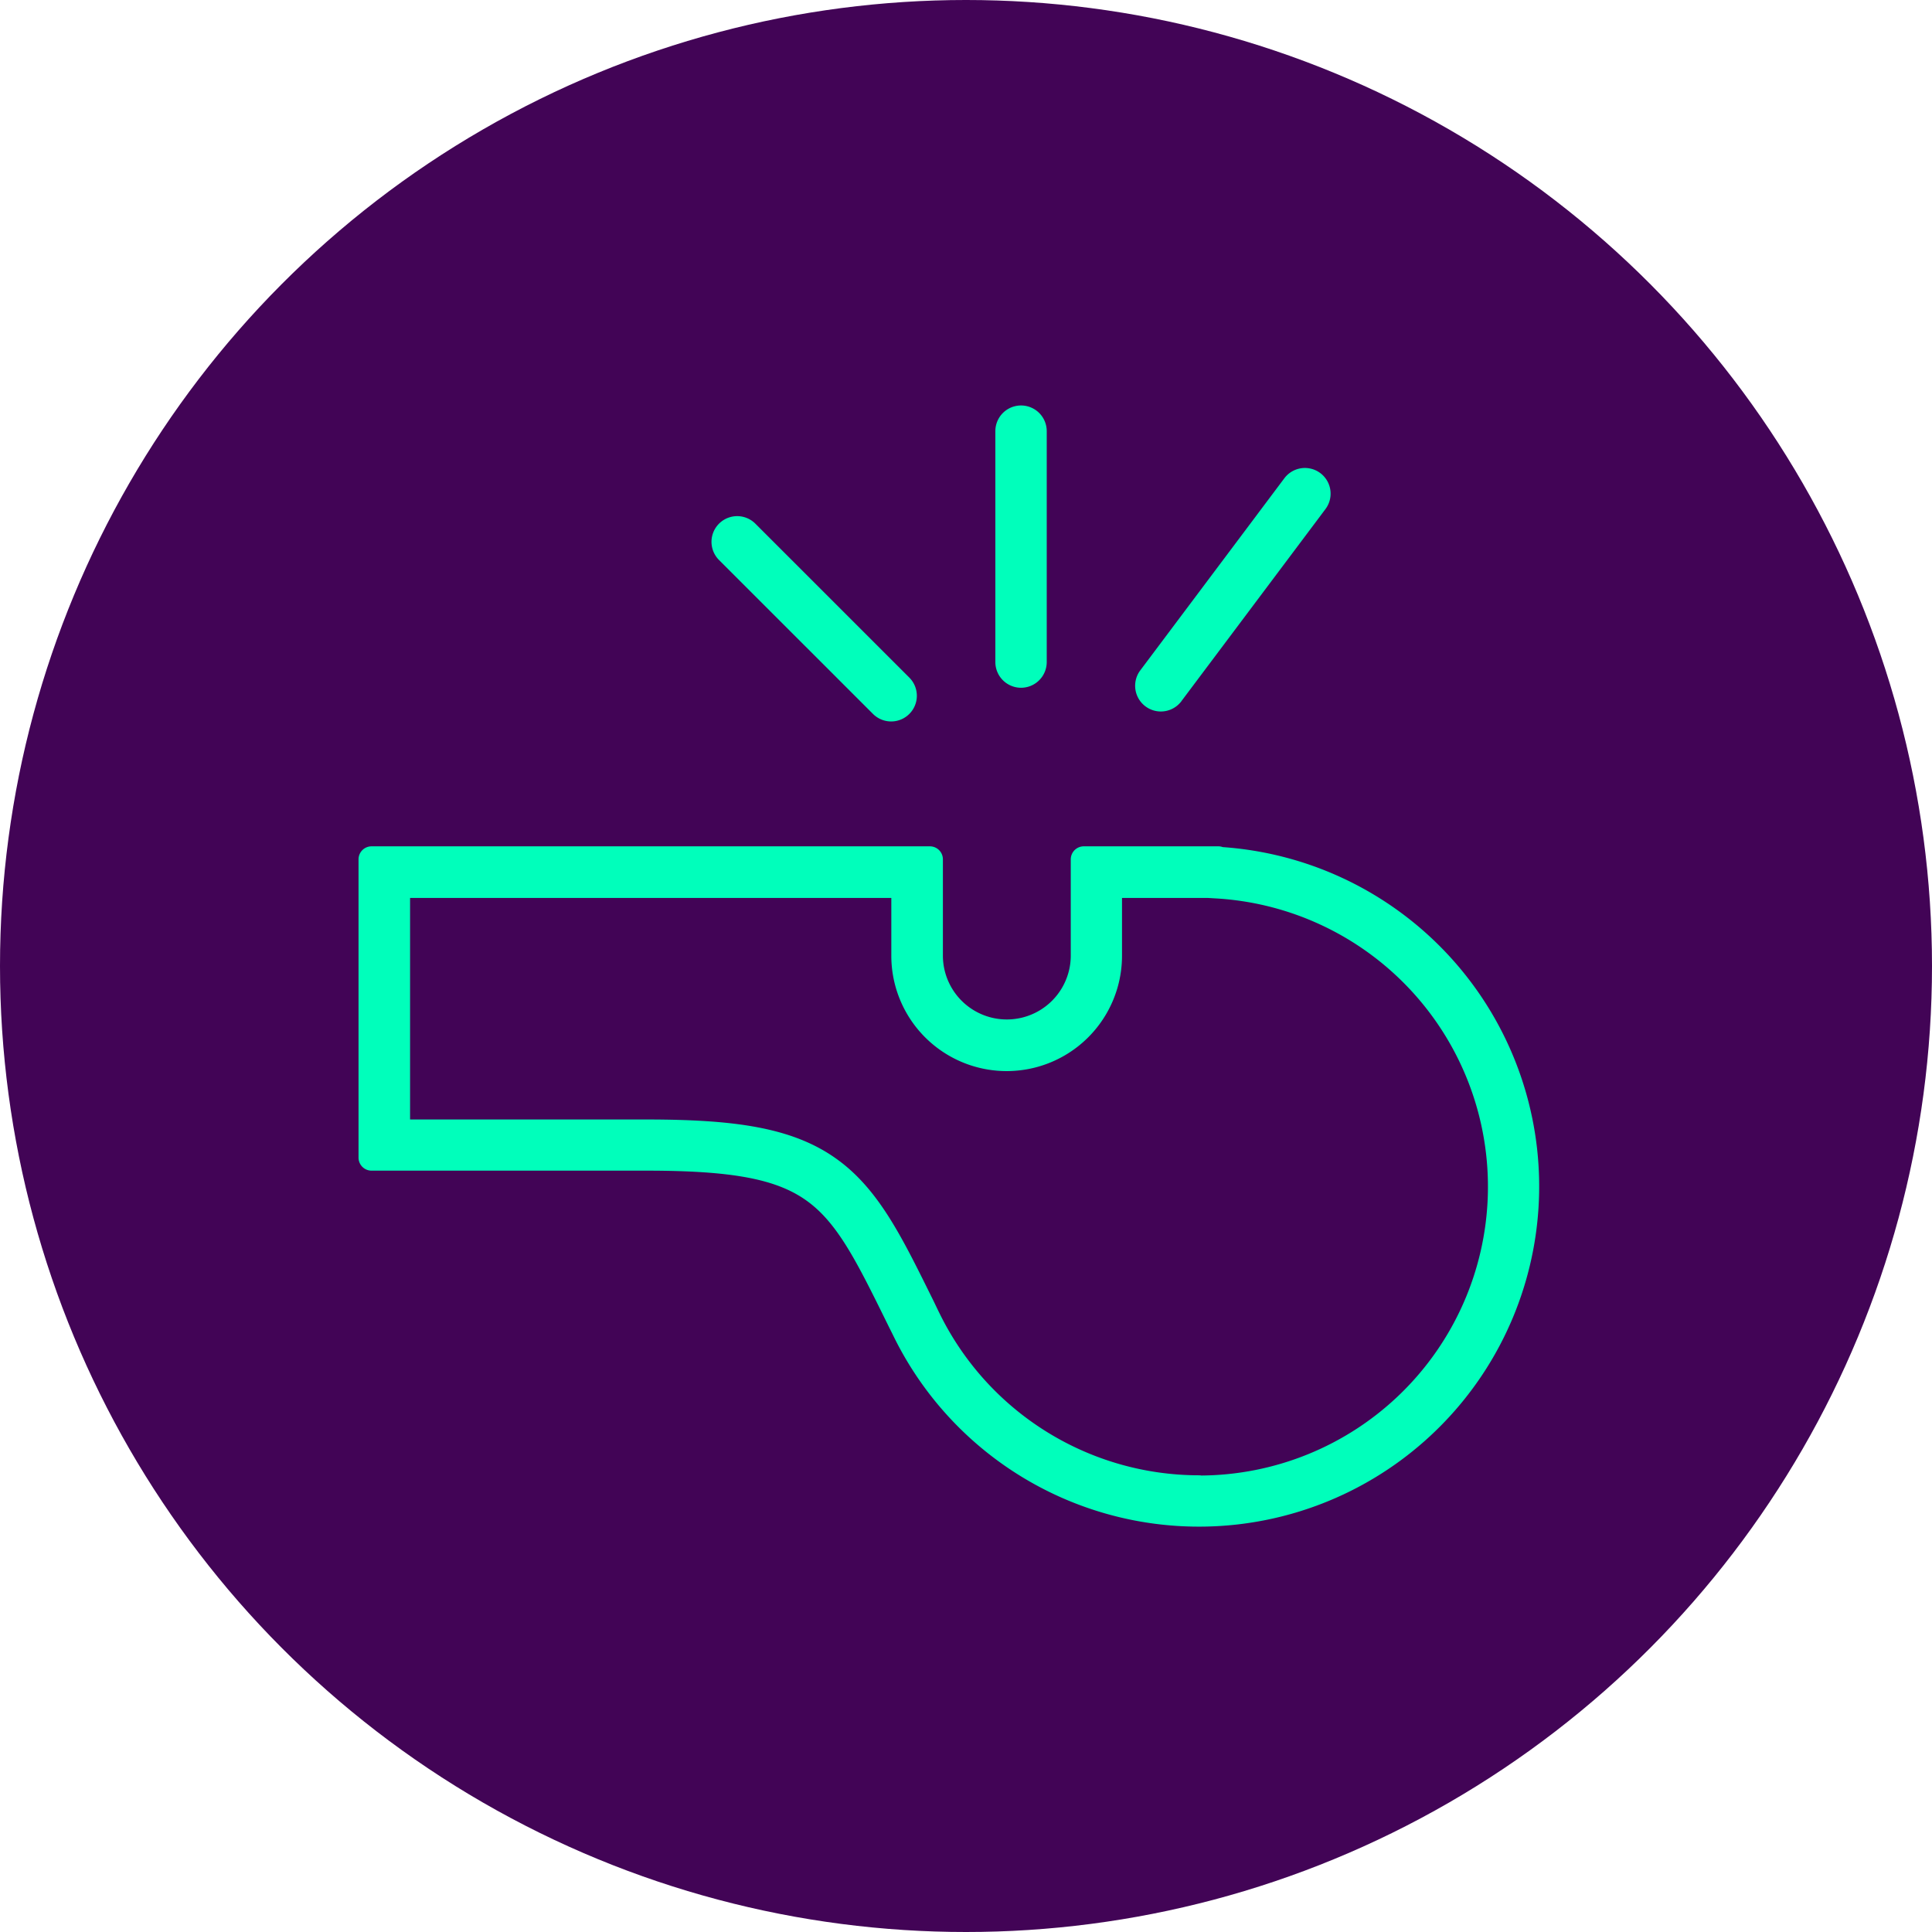 <svg xmlns="http://www.w3.org/2000/svg" width="52" height="52" viewBox="0 0 52 52"><defs><style>.a{fill:#420456;}.b{fill:#0fb;stroke:#0fb;stroke-linejoin:round;stroke-width:0.7px;}</style></defs><g transform="translate(-696 -2985)"><circle class="a" cx="26" cy="26" r="26" transform="translate(696 2985)"/><g transform="translate(212.17 2449.21)"><path class="b" d="M516.622,581.814V581.8H513v2.589a2.071,2.071,0,1,1-4.142,0V581.8H493.83v8.029h7.383c4.689,0,5.13.895,6.82,4.327.055.113.113.225.171.345a8.806,8.806,0,1,0,8.418-12.687Zm-.519,16.915a8.132,8.132,0,0,1-7.288-4.532c-.058-.116-.113-.232-.167-.345-.82-1.656-1.424-2.927-2.5-3.7-1.1-.792-2.589-1-4.931-1h-6.7v-6.663H508.17v1.906a2.754,2.754,0,1,0,5.509,0v-1.906h2.667l.236.014a8.123,8.123,0,0,1-.478,16.232Z" transform="translate(0 -22.881)"/><path class="b" d="M544.362,553.951a.342.342,0,0,0,.341-.341v-6.215a.341.341,0,1,0-.683,0v6.215A.342.342,0,0,0,544.362,553.951Z" transform="translate(-33.05)"/><path class="b" d="M555.631,557.707l3.885-5.18a.341.341,0,0,0-.546-.41l-3.885,5.18a.342.342,0,0,0,.547.41Z" transform="translate(-40.291 -3.245)"/><path class="b" d="M525.893,560.5a.341.341,0,0,0,.483-.483l-4.144-4.143a.341.341,0,0,0-.483.483Z" transform="translate(-18.319 -5.742)"/></g></g></svg>